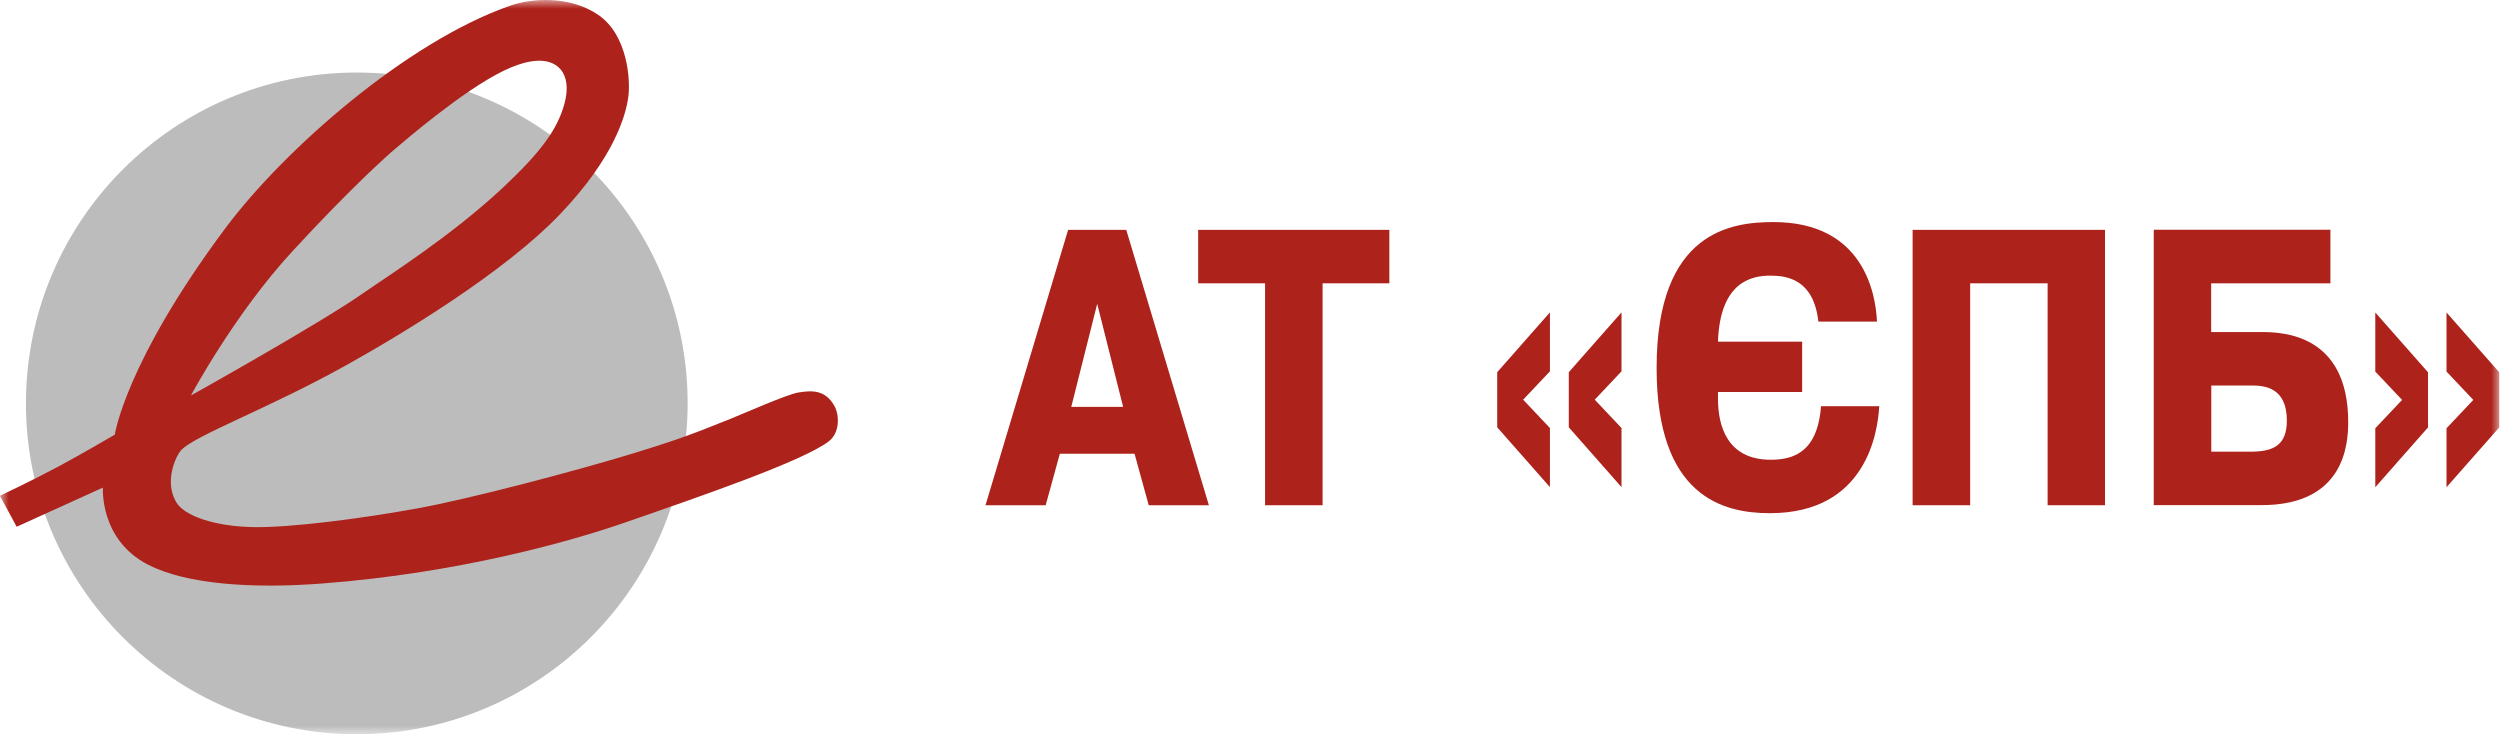 <svg width="143" height="42" viewBox="0 0 143 42" fill="none" xmlns="http://www.w3.org/2000/svg">
<g clip-path="url(#clip0_2544_75)">
<mask id="mask0_2544_75" style="mask-type:luminance" maskUnits="userSpaceOnUse" x="0" y="0" width="143" height="42">
<path d="M143 0H0V42H143V0Z" fill="white"/>
</mask>
<g mask="url(#mask0_2544_75)">
<path fill-rule="evenodd" clip-rule="evenodd" d="M39.334 23.075C39.334 33.523 30.858 42 20.409 42C9.961 42 1.484 33.53 1.484 23.075C1.484 12.619 9.954 4.149 20.409 4.149C30.864 4.149 39.334 12.619 39.334 23.075Z" fill="#BDBCBC"/>
<path fill-rule="evenodd" clip-rule="evenodd" d="M20.684 16.831C22.312 15.697 25.767 13.533 28.762 10.737C30.905 8.731 31.784 7.495 32.203 6.21C32.629 4.926 32.306 4.273 32.107 4.019C31.901 3.765 31.152 2.913 28.81 4.047C26.468 5.18 23.095 8.1 22.621 8.498C22.14 8.903 20.079 10.737 16.734 14.364C13.388 17.991 10.922 22.621 10.922 22.621C10.922 22.621 18.218 18.548 20.684 16.831ZM0 28.357C0 28.357 1.91 27.451 3.325 26.695C4.733 25.939 6.567 24.861 6.567 24.861C6.567 24.861 7.172 20.712 12.908 13.032C16.26 8.546 23.273 2.384 29.188 0.323C30.411 -0.103 32.588 -0.267 34.223 0.852C35.906 2.006 36.078 4.596 35.934 5.585C35.789 6.581 35.157 8.986 32.032 12.255C28.913 15.525 23.074 19.07 19.804 20.89C15.325 23.384 11.121 24.916 10.366 25.747C10.029 26.118 9.384 27.588 10.091 28.742C10.565 29.518 12.282 30.102 14.446 30.15C16.61 30.198 20.738 29.649 23.809 29.092C26.88 28.543 33.117 26.88 36.085 25.974C39.052 25.067 39.684 24.792 41.773 23.961C42.487 23.679 45.029 22.546 45.674 22.45C46.347 22.347 47.192 22.237 47.735 23.233C48.01 23.734 48.058 24.744 47.405 25.245C45.97 26.345 40.385 28.289 35.631 29.93C32.678 30.947 26.282 32.781 18.396 33.379C14.419 33.681 10.648 33.427 8.456 32.294C5.681 30.858 5.887 27.89 5.887 27.89L0.955 30.13L0 28.371V28.357Z" fill="#AD221B"/>
<path fill-rule="evenodd" clip-rule="evenodd" d="M64.243 23.274L62.76 17.38L61.276 23.274H64.243ZM64.422 13.148L69.148 28.9H65.707L64.896 25.953H60.623L59.813 28.9H56.371L61.097 13.148H64.429H64.422Z" fill="#AD221B"/>
<path fill-rule="evenodd" clip-rule="evenodd" d="M68.535 16.205V13.148H79.471V16.205H75.652V28.9H72.362V16.205H68.535Z" fill="#AD221B"/>
<path fill-rule="evenodd" clip-rule="evenodd" d="M92.75 24.49V27.863L89.735 24.442V21.289L92.75 17.868V21.241L91.219 22.862L92.75 24.483V24.49ZM88.656 24.49V27.863L85.641 24.442V21.289L88.656 17.868V21.241L87.124 22.862L88.656 24.483V24.49Z" fill="#AD221B"/>
<path fill-rule="evenodd" clip-rule="evenodd" d="M103.083 22.422H98.268V22.807C98.268 24.311 98.763 26.297 101.284 26.297C102.5 26.297 103.963 25.939 104.162 23.233H107.494C107.404 24.744 106.752 29.354 101.236 29.354C98.536 29.354 94.758 28.385 94.758 21.048C94.758 13.217 99.058 12.702 101.442 12.702C106.614 12.702 107.294 16.824 107.363 18.397H104.011C103.743 15.986 102.232 15.766 101.263 15.766C100.185 15.766 98.385 16.123 98.268 19.544H103.083V22.422Z" fill="#AD221B"/>
<path fill-rule="evenodd" clip-rule="evenodd" d="M112.693 28.9H109.402V13.148H120.407V28.9H117.124V16.205H112.693V28.9Z" fill="#AD221B"/>
<path fill-rule="evenodd" clip-rule="evenodd" d="M126.486 25.836H128.739C130.065 25.836 130.807 25.451 130.807 24.057C130.807 22.189 129.57 22.051 128.808 22.051H126.486V25.829V25.836ZM126.486 18.994H129.364C130.559 18.994 134.317 19.104 134.317 24.146C134.317 25.431 134.09 28.893 129.364 28.893H123.195V13.142H133.3V16.205H126.479V18.994H126.486Z" fill="#AD221B"/>
<path fill-rule="evenodd" clip-rule="evenodd" d="M139.941 21.247V17.874L142.956 21.295V24.448L139.941 27.869V24.496L141.473 22.875L139.941 21.254V21.247ZM135.867 21.247V17.874L138.883 21.295V24.448L135.867 27.869V24.496L137.399 22.875L135.867 21.254V21.247Z" fill="#AD221B"/>
</g>
</g>
<defs>
<clipPath id="clip0_2544_75">
<rect width="143" height="42" fill="white"/>
</clipPath>
</defs>
</svg>
